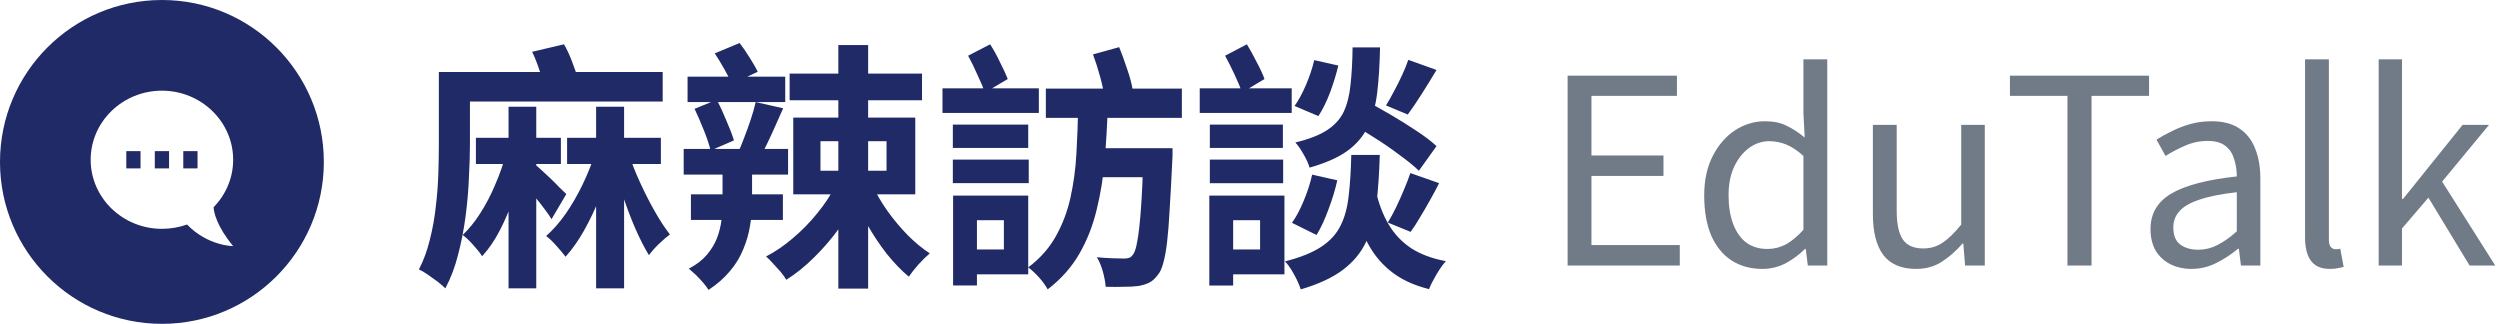 <svg fill="none" height="25" viewBox="0 0 193 25" width="193" xmlns="http://www.w3.org/2000/svg"><path clip-rule="evenodd" d="m0 12.503c0-6.907 5.596-12.503 12.503-12.503 6.901 0 12.497 5.596 12.497 12.503 0 6.901-5.596 12.497-12.497 12.497-6.907 0-12.503-5.596-12.503-12.497zm7-.17c0-2.947 2.475-5.333 5.5-5.333s5.5 2.387 5.5 5.333c0 1.42-.578 2.713-1.512 3.667.028.4.231 1.447 1.512 3 0 0-1.952 0-3.558-1.667-.605.213-1.26.333-1.942.333-3.025 0-5.5-2.387-5.5-5.333zm3.85-.667h-1.1v1.333h1.1zm4.4 0h-1.1v1.333h1.1zm-3.3 0v1.333h1.1v-1.333z" fill="#1f2a66" fill-rule="evenodd"/><path d="m36.74 10.64h6.56v2.02h-6.56zm7.04 0h7.24v2.02h-7.24zm-4.52-2.4h2.14v14.02h-2.14zm6.76 0h2.16v14.02h-2.16zm-6.96 3.66 1.48.4c-.227.947-.507 1.893-.84 2.84-.32.947-.687 1.82-1.1 2.62s-.873 1.473-1.38 2.02c-.16-.253-.387-.54-.68-.86-.293-.333-.567-.593-.82-.78.48-.453.933-1.013 1.36-1.68s.807-1.393 1.14-2.18c.347-.8.627-1.593.84-2.38zm6.86 0 1.34.4c-.24.96-.547 1.913-.92 2.86-.373.933-.787 1.807-1.24 2.62-.453.8-.933 1.48-1.44 2.04-.187-.253-.427-.54-.72-.86-.28-.32-.54-.567-.78-.74.52-.453 1.02-1.02 1.5-1.7.48-.693.913-1.44 1.3-2.24s.707-1.593.96-2.38zm2.58-.14c.24.747.54 1.513.9 2.3s.74 1.533 1.14 2.24.793 1.307 1.18 1.8c-.24.173-.52.413-.84.72s-.58.6-.78.88c-.36-.587-.72-1.293-1.08-2.12-.36-.84-.693-1.727-1-2.66s-.573-1.833-.8-2.7zm-7.4.76c.12.093.307.253.56.48s.52.473.8.74.533.52.76.76c.24.227.407.387.5.48l-1.14 1.94c-.133-.227-.313-.487-.54-.78-.227-.307-.467-.613-.72-.92-.24-.32-.473-.62-.7-.9-.227-.293-.42-.52-.58-.68zm-5.78-6.96h15.84v2.28h-15.84zm-1.44 0h2.4v5.52c0 .8-.027 1.687-.08 2.66-.04.973-.127 1.967-.26 2.98s-.327 2-.58 2.96c-.24.947-.567 1.807-.98 2.58-.147-.147-.347-.32-.6-.52-.253-.187-.513-.373-.78-.56-.253-.173-.473-.3-.66-.38.36-.693.64-1.453.84-2.28.213-.827.367-1.673.46-2.54.107-.867.173-1.72.2-2.56s.04-1.62.04-2.34zm7.2-1.56 2.46-.58c.24.413.453.873.64 1.38.2.507.347.953.44 1.34l-2.58.68c-.067-.387-.193-.84-.38-1.36-.173-.533-.367-1.02-.58-1.46zm23.64-.52h2.3v18.8h-2.3zm-11.64 2.44h7.54v1.96h-7.54zm7.88-.24h10.22v2.06h-10.22zm-8.18 5.82h8.06v1.98h-8.06zm.84-3.1 1.72-.7c.253.493.5 1.033.74 1.62.253.573.447 1.08.58 1.52l-1.8.78c-.107-.44-.28-.96-.52-1.56s-.48-1.153-.72-1.66zm4.72-.52 2.12.48c-.2.467-.413.947-.64 1.44-.213.48-.427.94-.64 1.38s-.42.833-.62 1.18l-1.64-.46c.173-.36.347-.773.52-1.24.187-.48.36-.96.52-1.44s.287-.927.38-1.34zm5 3.02v2.28h5.1v-2.28zm-2.1-1.82h9.42v5.92h-9.42zm6.1 5.22c.32.667.713 1.333 1.18 2 .48.667 1 1.287 1.56 1.86.56.56 1.127 1.027 1.7 1.4-.253.213-.54.493-.86.84-.307.347-.56.667-.76.96-.573-.48-1.14-1.067-1.7-1.76-.547-.707-1.053-1.467-1.52-2.28-.467-.827-.873-1.647-1.22-2.46zm-2.86.06 1.84.68c-.413.88-.92 1.733-1.52 2.56-.587.813-1.233 1.567-1.94 2.26-.693.693-1.413 1.273-2.16 1.74-.107-.187-.253-.393-.44-.62-.187-.213-.38-.427-.58-.64-.187-.213-.367-.393-.54-.54.72-.373 1.413-.847 2.08-1.42.68-.573 1.3-1.207 1.86-1.9.573-.693 1.04-1.4 1.4-2.12zm-8.7-2.2h2.28v3.52c0 .56-.053 1.147-.16 1.76-.093.6-.267 1.2-.52 1.8-.24.6-.58 1.16-1.02 1.68-.44.533-.993 1.02-1.66 1.46-.107-.173-.247-.36-.42-.56s-.36-.4-.56-.6c-.2-.187-.38-.347-.54-.48.587-.307 1.053-.667 1.4-1.08s.607-.847.78-1.3c.173-.467.287-.927.34-1.38.053-.467.08-.9.08-1.3zm-.6-8.04 1.92-.8c.267.347.527.727.78 1.14.267.413.473.773.62 1.08l-2 .94c-.133-.32-.327-.7-.58-1.14-.253-.453-.5-.86-.74-1.22zm-1.84 10.88h7.1v1.98h-7.1zm27.4-8.16h10.5v2.26h-10.5zm3.56 4.6h4.62v2.24h-4.62zm3.98 0h2.24v.18.42c0 .147-.007.273-.02.38-.067 1.44-.133 2.673-.2 3.7-.053 1.027-.12 1.88-.2 2.56s-.18 1.227-.3 1.64c-.107.4-.24.693-.4.88-.213.293-.44.5-.68.62s-.527.207-.86.26c-.28.04-.647.06-1.1.06-.44.013-.907.013-1.4 0-.027-.347-.1-.74-.22-1.18-.12-.427-.273-.793-.46-1.1.44.04.847.067 1.22.08.387.013.68.02.88.02.16 0 .293-.02.4-.06s.2-.12.28-.24c.133-.147.247-.493.34-1.04.107-.56.2-1.387.28-2.48s.147-2.527.2-4.3zm-5.04-3.24h2.28c-.04 1.413-.12 2.793-.24 4.14-.107 1.347-.313 2.633-.62 3.86-.293 1.227-.74 2.36-1.34 3.4s-1.413 1.953-2.44 2.74c-.147-.28-.367-.587-.66-.92-.293-.32-.573-.58-.84-.78.907-.68 1.613-1.473 2.12-2.38.52-.92.9-1.92 1.14-3s.393-2.213.46-3.4c.067-1.2.113-2.42.14-3.66zm1.14-4 2.02-.56c.213.52.42 1.087.62 1.7.213.613.353 1.14.42 1.58l-2.16.66c-.053-.44-.167-.98-.34-1.62s-.36-1.227-.56-1.76zm-10.82 5.42h5.82v1.8h-5.82zm0 2.7h5.86v1.82h-5.86zm-.8-5.5h7.44v1.9h-7.44zm1.76 8.28h4.86v6.08h-4.86v-1.92h2.98v-2.26h-2.98zm-.94 0h1.84v6.94h-1.84zm1.16-10.8 1.7-.88c.267.413.52.873.76 1.38.253.493.453.927.6 1.3l-1.76 1.04c-.133-.373-.327-.827-.58-1.36-.24-.547-.48-1.04-.72-1.48zm29.36 5.12 1.24-1.68c.6.307 1.253.667 1.96 1.08s1.38.833 2.02 1.26c.653.427 1.18.827 1.58 1.2l-1.36 1.9c-.373-.36-.873-.767-1.5-1.22-.613-.467-1.273-.92-1.98-1.36-.693-.453-1.347-.847-1.96-1.18zm.32-5.76h2.12c-.027 1.32-.1 2.487-.22 3.5-.12 1-.36 1.873-.72 2.62-.347.733-.88 1.36-1.6 1.88-.707.507-1.673.933-2.9 1.28-.08-.293-.233-.633-.46-1.02-.213-.387-.427-.693-.64-.92 1.053-.253 1.873-.573 2.46-.96.587-.387 1.013-.86 1.28-1.42.267-.573.44-1.267.52-2.08.093-.813.147-1.773.16-2.88zm-2.96.98 1.86.42c-.16.667-.373 1.36-.64 2.08-.267.707-.567 1.313-.9 1.82l-1.84-.78c.307-.427.6-.967.88-1.62s.493-1.293.64-1.92zm-.16 8.84 1.94.44c-.16.72-.387 1.467-.68 2.24-.28.773-.587 1.433-.92 1.98l-1.9-.94c.32-.44.62-1 .9-1.68.293-.693.513-1.373.66-2.04zm7.42-8.86 2.18.78c-.373.627-.76 1.253-1.16 1.88-.387.613-.74 1.133-1.06 1.56l-1.68-.7c.2-.32.407-.687.62-1.1.227-.413.433-.827.62-1.24.2-.427.36-.82.48-1.18zm.16 8.74 2.22.78c-.227.453-.473.913-.74 1.38-.253.453-.507.887-.76 1.3-.24.413-.473.773-.7 1.08l-1.76-.72c.213-.347.427-.74.64-1.18s.413-.887.6-1.34c.2-.467.367-.9.5-1.3zm-4.56-1.4h2.2c-.04 1.413-.127 2.68-.26 3.8-.133 1.107-.4 2.08-.8 2.92s-1 1.56-1.8 2.16-1.88 1.1-3.24 1.5c-.067-.213-.167-.46-.3-.74-.133-.267-.28-.533-.44-.8-.16-.253-.32-.46-.48-.62 1.2-.307 2.14-.687 2.82-1.14s1.173-1 1.48-1.64c.32-.64.527-1.407.62-2.3.107-.893.173-1.94.2-3.14zm1.9 2.78c.213.973.54 1.833.98 2.58s1.02 1.36 1.74 1.84c.72.467 1.613.8 2.68 1-.227.253-.467.593-.72 1.02s-.447.807-.58 1.14c-1.227-.307-2.233-.787-3.02-1.44-.787-.64-1.413-1.453-1.88-2.44s-.847-2.153-1.14-3.5zm-12.82-5.12h5.64v1.8h-5.64zm0 2.7h5.66v1.82h-5.66zm-.78-5.5h7.1v1.9h-7.1zm1.7 8.28h4.84v6.08h-4.84v-1.92h2.96v-2.26h-2.96zm-.96 0h1.84v6.94h-1.84zm1.22-10.8 1.68-.88c.253.413.507.873.76 1.38.267.493.467.927.6 1.3l-1.74 1.04c-.12-.373-.307-.827-.56-1.36-.253-.547-.5-1.04-.74-1.48z" fill="#1f2a66"/><path d="m121.02 20.5v-14.66h8.44v1.56h-6.6v4.6h5.56v1.58h-5.56v5.34h6.82v1.58zm15.024.26c-.907 0-1.7-.22-2.38-.66-.667-.44-1.187-1.08-1.56-1.92-.36-.853-.54-1.887-.54-3.1 0-1.173.22-2.187.66-3.04s1.013-1.513 1.72-1.98c.72-.467 1.493-.7 2.32-.7.64 0 1.187.113 1.64.34.467.213.94.52 1.42.92l-.1-1.86v-4.18h1.84v15.92h-1.5l-.16-1.28h-.06c-.427.427-.92.793-1.48 1.1-.56.293-1.167.44-1.82.44zm.4-1.54c.507 0 .987-.12 1.44-.36.453-.253.9-.627 1.34-1.12v-5.7c-.453-.413-.893-.707-1.32-.88s-.867-.26-1.32-.26c-.573 0-1.1.18-1.58.54-.467.347-.847.833-1.14 1.46-.28.613-.42 1.333-.42 2.16 0 .867.12 1.613.36 2.24s.58 1.107 1.02 1.44c.453.32.993.48 1.62.48zm11.482 1.54c-1.146 0-1.993-.36-2.54-1.08-.533-.72-.8-1.773-.8-3.16v-6.88h1.84v6.66c0 1 .16 1.733.48 2.2.32.453.84.68 1.56.68.56 0 1.06-.147 1.5-.44s.92-.76 1.44-1.4v-7.7h1.82v10.86h-1.52l-.14-1.7h-.06c-.506.587-1.046 1.06-1.62 1.42-.56.36-1.213.54-1.96.54zm11.681-.26v-13.1h-4.44v-1.56h10.74v1.56h-4.44v13.1zm9.573.26c-.6 0-1.14-.12-1.62-.36s-.86-.587-1.14-1.04c-.267-.467-.4-1.027-.4-1.68 0-1.187.527-2.093 1.58-2.72 1.067-.64 2.76-1.087 5.08-1.34 0-.467-.067-.907-.2-1.32-.12-.427-.34-.767-.66-1.02-.32-.267-.78-.4-1.38-.4-.627 0-1.22.127-1.78.38-.547.24-1.04.5-1.48.78l-.7-1.26c.333-.213.72-.427 1.16-.64.44-.227.92-.413 1.44-.56s1.073-.22 1.66-.22c.88 0 1.593.187 2.14.56.56.373.967.893 1.22 1.56.267.653.4 1.433.4 2.34v6.68h-1.5l-.16-1.3h-.06c-.507.427-1.067.793-1.68 1.1-.6.307-1.24.46-1.92.46zm.52-1.48c.52 0 1.013-.12 1.48-.36.48-.24.98-.593 1.5-1.06v-3.02c-1.213.133-2.18.327-2.9.58-.72.24-1.233.54-1.54.9-.307.347-.46.76-.46 1.24 0 .627.187 1.073.56 1.34.373.253.827.38 1.36.38zm10.169 1.48c-.453 0-.82-.093-1.1-.28s-.486-.46-.62-.82c-.133-.373-.2-.813-.2-1.32v-13.76h1.84v13.88c0 .28.047.48.14.6.107.12.227.18.36.18h.16c.054-.013.127-.027.22-.04l.26 1.4c-.133.04-.28.073-.44.1-.16.04-.366.06-.62.06zm3.764-.26v-15.92h1.8v10.78h.08l4.6-5.72h2.04l-3.62 4.38 4.1 6.48h-1.98l-3.18-5.24-2.04 2.38v2.86z" fill="#717b87"/></svg>